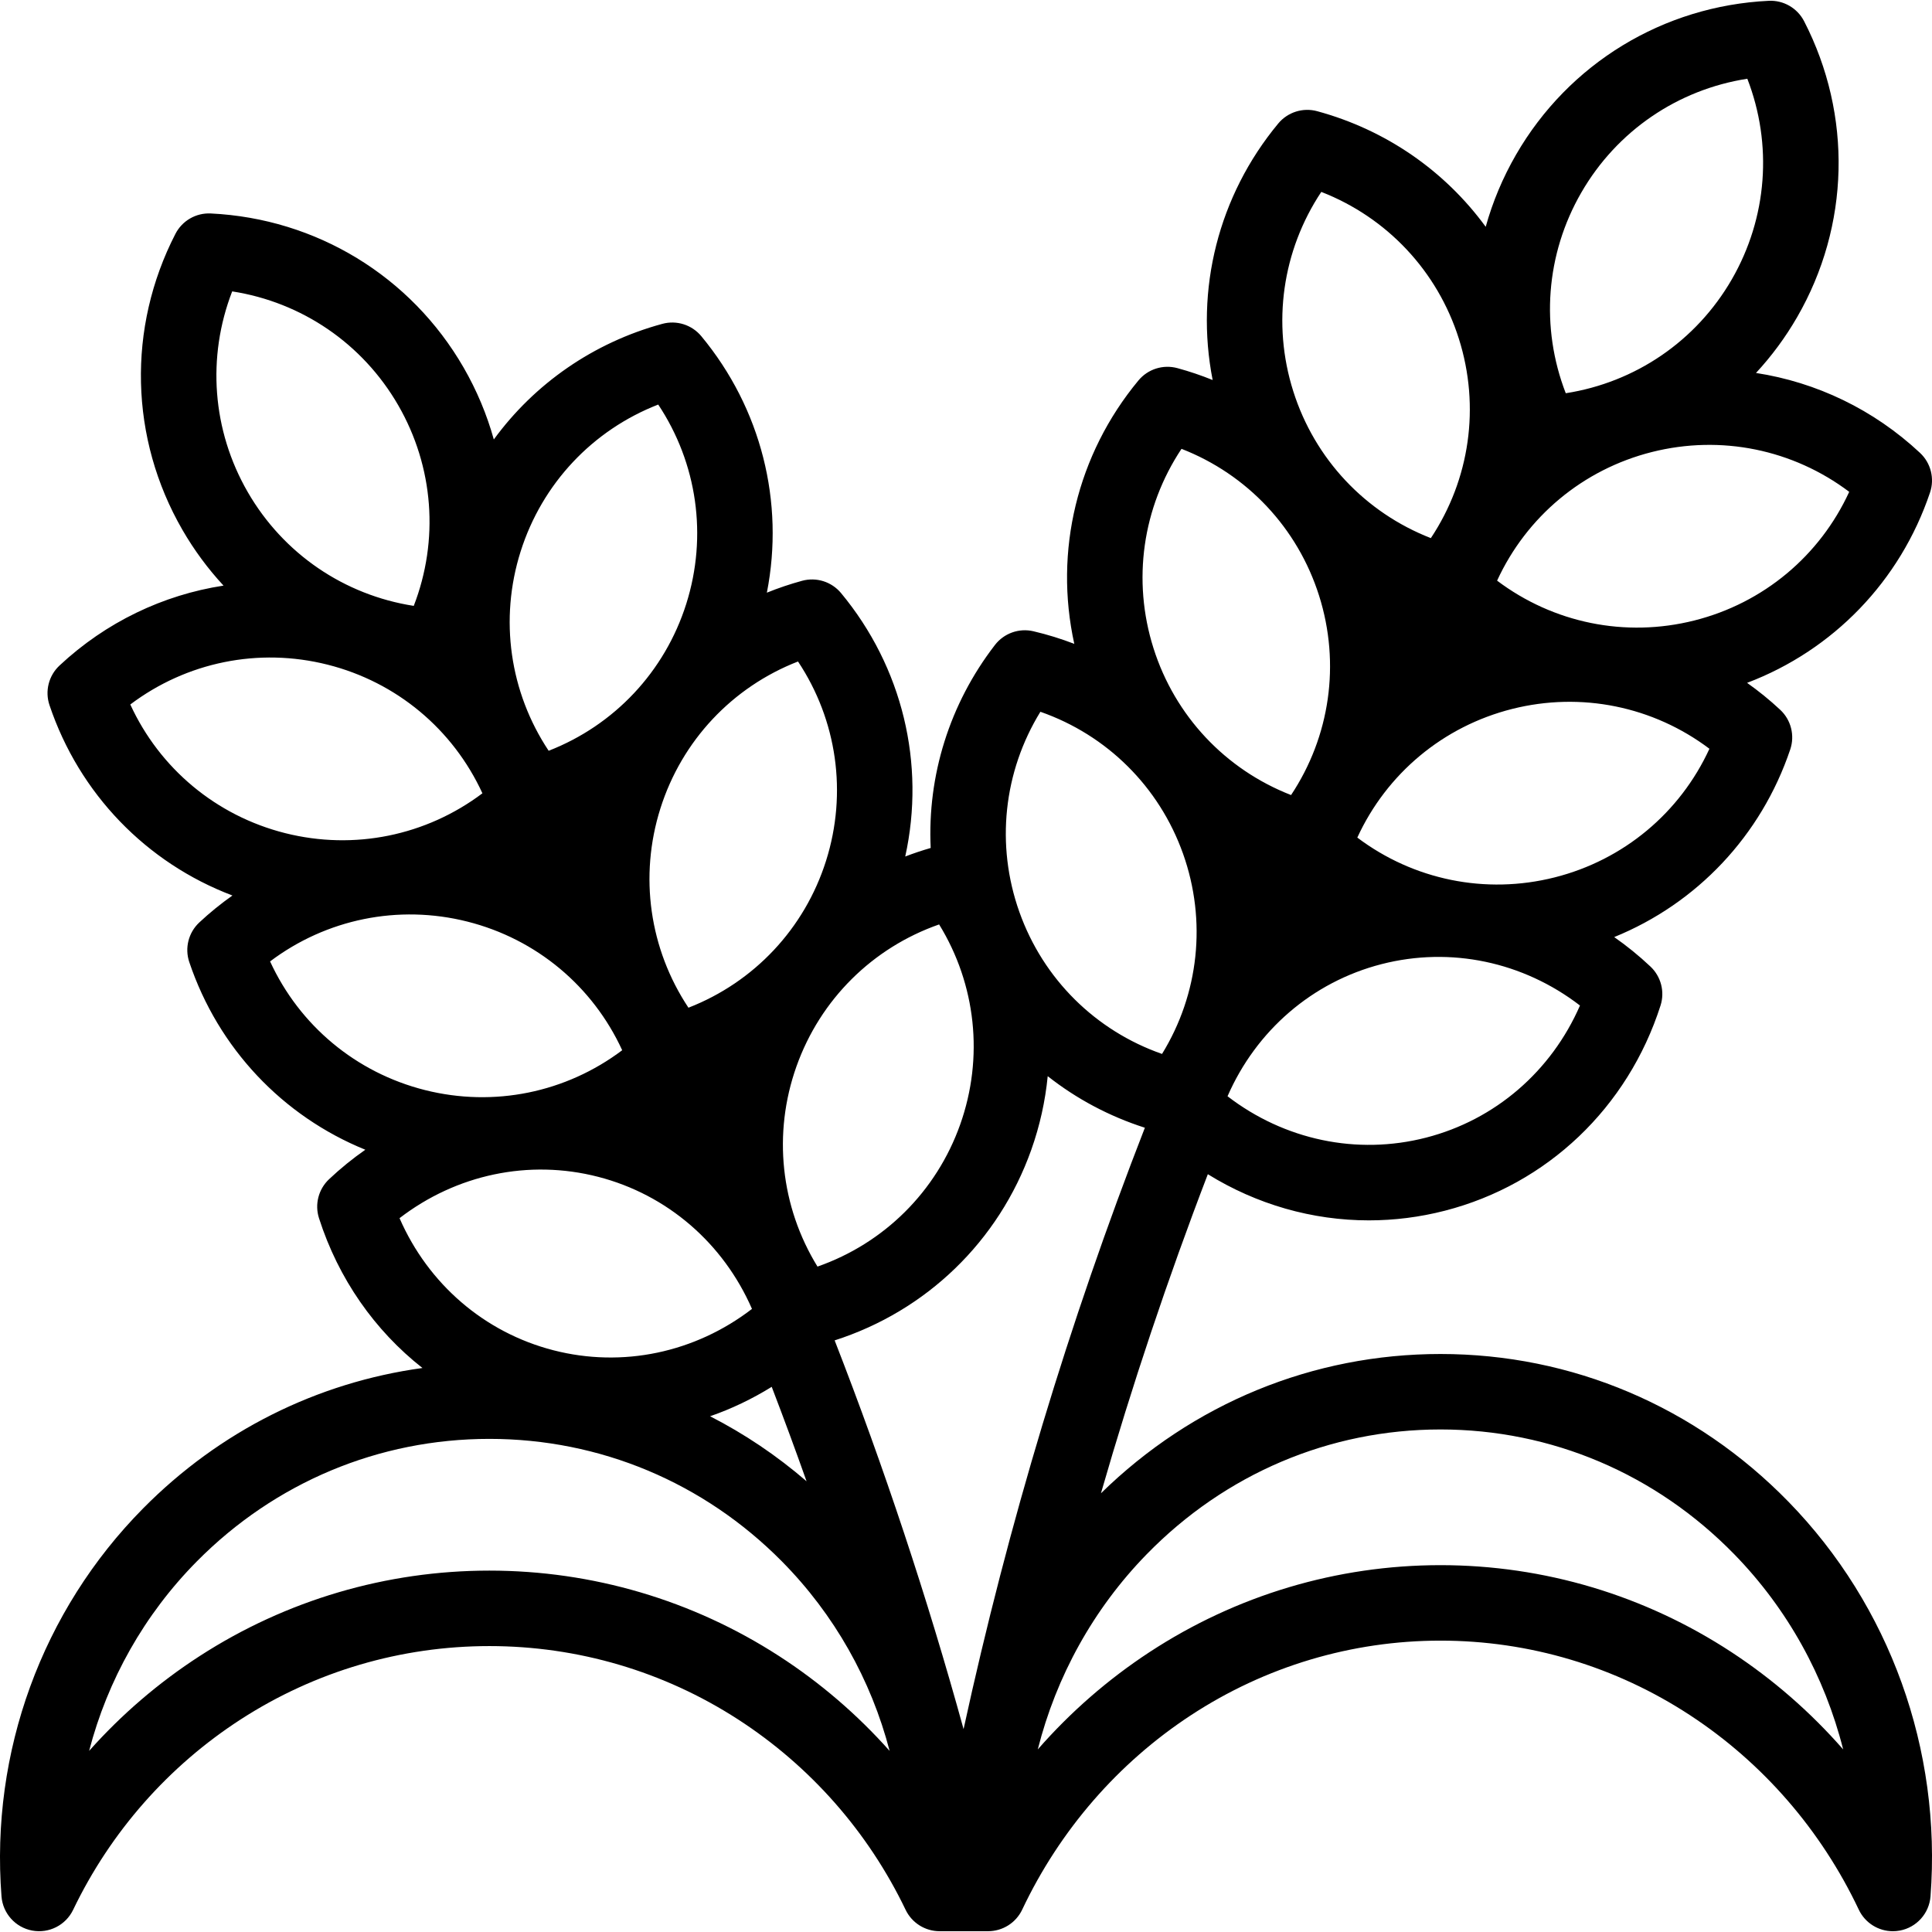 <svg id="Capa_1" enable-background="new 0 0 512.001 512.001" height="512" viewBox="0 0 512.001 512.001" width="512" xmlns="http://www.w3.org/2000/svg"><g><path d="m473.942 397.959c-24.613-25.236-57.356-39.135-92.198-39.135-.002 0 .001 0 0 0-33.804 0-65.637 13.086-89.981 36.915 8.234-28.598 17.688-56.833 28.327-84.562 12.93 8.009 27.666 12.234 42.674 12.233 6.71 0 13.476-.842 20.152-2.561 27.104-6.978 48.465-27.302 57.14-54.367 1.175-3.666.141-7.681-2.658-10.324-3.044-2.874-6.262-5.479-9.617-7.823 21.906-8.903 38.952-26.854 46.652-49.725 1.251-3.715.216-7.818-2.647-10.495-2.789-2.607-5.729-4.988-8.789-7.151 22.786-8.631 40.568-26.94 48.481-50.444 1.251-3.715.216-7.818-2.647-10.495-12.293-11.495-27.453-18.725-43.476-21.187 4.124-4.45 7.79-9.397 10.905-14.791 13.975-24.204 14.666-53.52 1.849-78.42-1.794-3.485-5.463-5.606-9.374-5.412-27.972 1.351-53.015 16.607-66.989 40.812-3.514 6.087-6.187 12.498-8.018 19.08-10.792-14.775-26.384-25.672-44.663-30.639-3.782-1.028-7.816.249-10.319 3.266-15.881 19.145-22.096 43.988-17.38 67.976-3.027-1.223-6.144-2.281-9.346-3.151-3.783-1.027-7.817.249-10.319 3.266-16.285 19.633-22.411 45.257-17.003 69.806-3.497-1.343-7.107-2.466-10.822-3.337-3.818-.896-7.803.522-10.199 3.625-12.084 15.655-17.933 34.694-17.036 53.806-2.292.661-4.541 1.416-6.744 2.262 5.408-24.549-.718-50.173-17.003-69.805-2.502-3.017-6.537-4.293-10.319-3.266-3.202.87-6.319 1.928-9.346 3.151 4.716-23.988-1.499-48.83-17.38-67.976-2.502-3.017-6.537-4.294-10.319-3.266-18.279 4.968-33.871 15.865-44.663 30.64-1.831-6.582-4.503-12.993-8.018-19.08-13.975-24.205-39.018-39.462-66.99-40.812-3.936-.19-7.58 1.927-9.374 5.412-12.817 24.9-12.125 54.216 1.849 78.42 3.114 5.394 6.781 10.339 10.904 14.79-16.023 2.462-31.182 9.693-43.475 21.188-2.863 2.677-3.898 6.78-2.647 10.495 7.914 23.504 25.695 41.812 48.481 50.443-3.06 2.164-6.001 4.544-8.789 7.151-2.863 2.677-3.898 6.78-2.647 10.495 7.7 22.871 24.746 40.822 46.652 49.725-3.355 2.344-6.573 4.949-9.617 7.823-2.799 2.643-3.833 6.658-2.658 10.324 5.151 16.07 14.774 29.763 27.416 39.698-27.936 3.835-53.741 16.699-74.011 37.189-26.817 27.108-40.502 64.592-37.547 102.838.349 4.51 3.682 8.225 8.128 9.059 4.448.833 8.898-1.423 10.857-5.5 9.914-20.646 25.283-38.103 44.445-50.484 19.652-12.697 42.427-19.409 65.863-19.409s46.211 6.711 65.863 19.409c19.162 12.381 34.531 29.838 44.445 50.484 1.687 3.512 5.222 5.672 9.011 5.672.007 0 .014-.001.021-.001h12.823v-.002c3.81.001 7.363-2.177 9.039-5.717 9.975-21.072 25.434-38.885 44.704-51.514 19.741-12.937 42.614-19.775 66.148-19.775 23.533 0 46.407 6.838 66.148 19.775 19.27 12.629 34.729 30.442 44.704 51.514 1.676 3.539 5.226 5.722 9.035 5.722.604 0 1.214-.055 1.824-.168 4.46-.826 7.806-4.55 8.151-9.073 2.963-38.893-10.765-77.017-37.663-104.597zm-96.013-96.477c-18.332 4.72-37.559.62-52.618-10.962 7.594-17.414 22.452-30.289 40.783-35.008 18.332-4.719 37.559-.62 52.618 10.962-7.593 17.414-22.451 30.289-40.783 35.008zm41.137-250.454c9.44-16.35 25.569-27.296 43.995-30.161 6.732 17.39 5.317 36.832-4.122 53.182-9.439 16.349-25.571 27.295-43.996 30.161-6.731-17.39-5.316-36.832 4.123-53.182zm18.71 68.761c18.306-4.617 37.396-.67 52.287 10.553-7.787 16.944-22.721 29.472-41.027 34.09-18.305 4.617-37.396.671-52.287-10.554 7.788-16.942 22.722-29.472 41.027-34.089zm-37.045 68.089c18.305-4.616 37.395-.671 52.287 10.553-7.787 16.944-22.721 29.472-41.027 34.09-18.305 4.616-37.395.671-52.287-10.554 7.788-16.941 22.722-29.471 41.027-34.089zm-50.574-137.021c17.376 6.767 30.769 20.93 36.465 38.93s2.89 37.29-7.43 52.821c-17.375-6.768-30.77-20.932-36.465-38.931-5.697-17.999-2.89-37.289 7.43-52.82zm-37.045 68.09c17.376 6.767 30.77 20.93 36.465 38.93 5.696 18 2.89 37.29-7.43 52.821-17.375-6.768-30.77-20.932-36.465-38.931-5.696-17.999-2.89-37.289 7.43-52.82zm-37.395 69.682c17.603 6.153 31.484 19.839 37.808 37.628 6.323 17.789 4.195 37.165-5.574 53.049-17.603-6.153-31.484-19.839-37.808-37.627-6.324-17.79-4.196-37.166 5.574-53.05zm-26.839 56.356c9.769 15.884 11.897 35.26 5.574 53.049-6.323 17.788-20.206 31.474-37.808 37.628-9.768-15.883-11.897-35.261-5.574-53.049 6.324-17.789 20.205-31.475 37.808-37.628zm-35.128 147.571c-7.895-6.809-16.472-12.578-25.571-17.23 5.673-1.964 11.146-4.584 16.335-7.799 3.182 8.294 6.263 16.639 9.236 25.029zm-2.268-217.253c10.32 15.531 13.126 34.821 7.43 52.821-5.695 17.998-19.09 32.163-36.465 38.931-10.318-15.532-13.125-34.823-7.43-52.821 5.696-18.001 19.089-32.165 36.465-38.931zm-73.51-29.16c5.696-18 19.089-32.164 36.465-38.931 10.32 15.531 13.126 34.821 7.43 52.821-5.695 17.998-19.09 32.163-36.465 38.931-10.318-15.531-13.125-34.823-7.43-52.821zm-76.44-68.92c18.426 2.865 34.556 13.811 43.996 30.161 9.439 16.35 10.854 35.792 4.123 53.182-18.425-2.866-34.557-13.812-43.996-30.161-9.44-16.35-10.855-35.792-4.123-53.182zm-27.001 109.475c14.891-11.224 33.981-15.171 52.287-10.553 18.305 4.617 33.239 17.147 41.027 34.089-14.892 11.222-33.983 15.169-52.287 10.554-18.306-4.618-33.24-17.147-41.027-34.09zm37.045 68.09c14.891-11.224 33.981-15.172 52.287-10.553 18.305 4.617 33.239 17.147 41.026 34.09-14.891 11.221-33.984 15.17-52.287 10.553-18.305-4.618-33.239-17.147-41.026-34.09zm34.306 68.042c15.059-11.582 34.287-15.682 52.618-10.962s33.189 17.595 40.783 35.008c-15.059 11.581-34.289 15.679-52.618 10.961-18.332-4.718-33.19-17.593-40.783-35.007zm100.524 116.01c-22.894-14.792-49.422-22.61-76.717-22.61s-53.823 7.818-76.717 22.61c-10.922 7.057-20.784 15.533-29.354 25.167 4.892-18.793 14.633-36.154 28.543-50.215 20.714-20.939 48.248-32.471 77.527-32.471 29.28 0 56.814 11.532 77.528 32.471 13.91 14.061 23.651 31.421 28.543 50.215-8.569-9.634-18.431-18.11-29.353-25.167zm48.953 19.399c-9.624-34.896-21.061-69.388-34.167-103.02 24.268-7.771 43.487-26.246 52.104-50.487 2.275-6.401 3.717-12.957 4.361-19.532 7.595 5.989 16.29 10.636 25.749 13.664-20.134 51.667-36.238 105.094-48.047 159.375zm203.494-20.406c-23.007-15.078-49.671-23.048-77.11-23.048s-54.104 7.97-77.111 23.048c-11.026 7.226-20.972 15.908-29.608 25.783 4.89-19.355 14.736-37.233 28.838-51.693 20.817-21.344 48.476-33.099 77.881-33.099s57.064 11.755 77.881 33.099c14.102 14.459 23.948 32.339 28.838 51.693-8.637-9.874-18.583-18.557-29.609-25.783z"/></g></svg>
